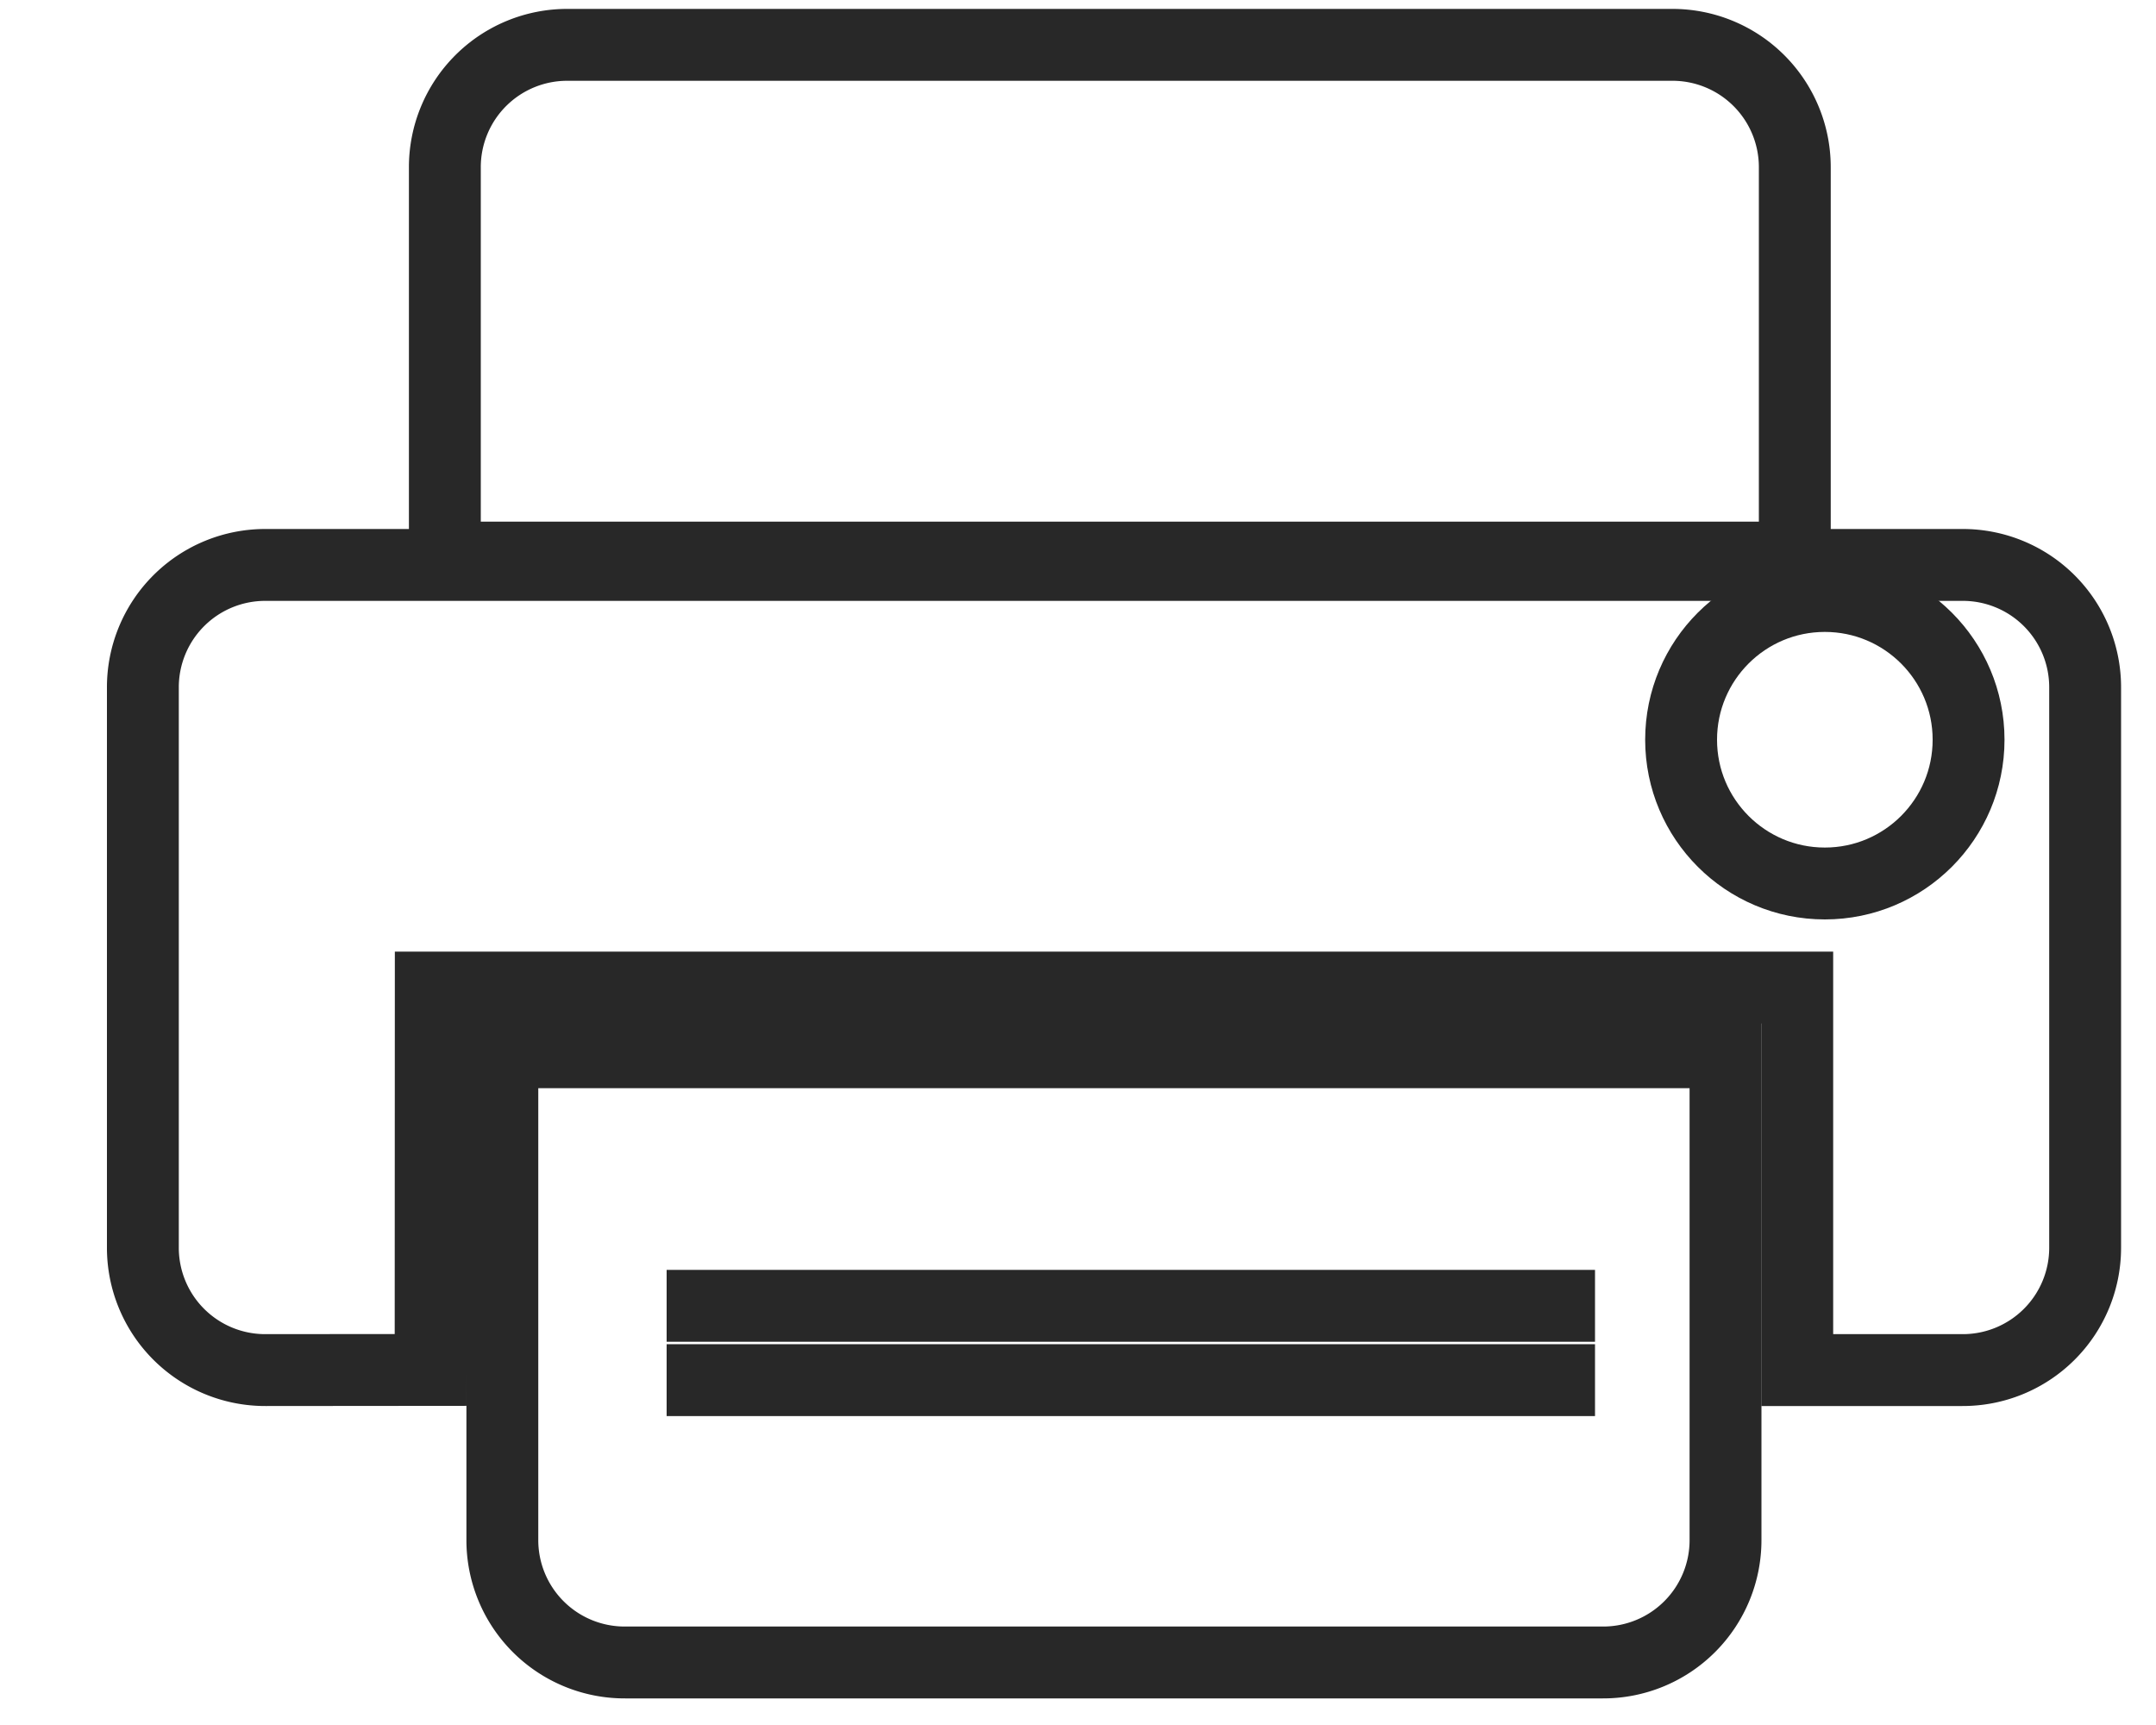 <svg width="15" height="12" viewBox="0 0 15 12" xmlns="http://www.w3.org/2000/svg">
    <g transform="translate(.743 .062)" stroke="#282828" stroke-width=".5" fill="none" fill-rule="evenodd">
        <path stroke-linecap="square" d="M4.145 9.022h5.959"/>
        <circle cx="11.953" cy="5.084" r="1"/>
        <path stroke-linecap="square" d="M4.145 9.539h5.959"/>
        <path d="M10.89.25a.851.851 0 0 1 .854.854v2.713H2.352V1.104A.851.851 0 0 1 3.206.25zM10.408 11.503a.851.851 0 0 0 .854-.854V7.258h-8.51v3.391a.851.851 0 0 0 .855.854z"/>
        <path d="M12.91 3.868a.851.851 0 0 1 .854.854v3.893a.851.851 0 0 1-.854.854h-1.149V6.808H2.254l-.001 2.66-1.148.001a.851.851 0 0 1-.854-.854V4.722a.851.851 0 0 1 .854-.854z"/>
    </g>
</svg>
